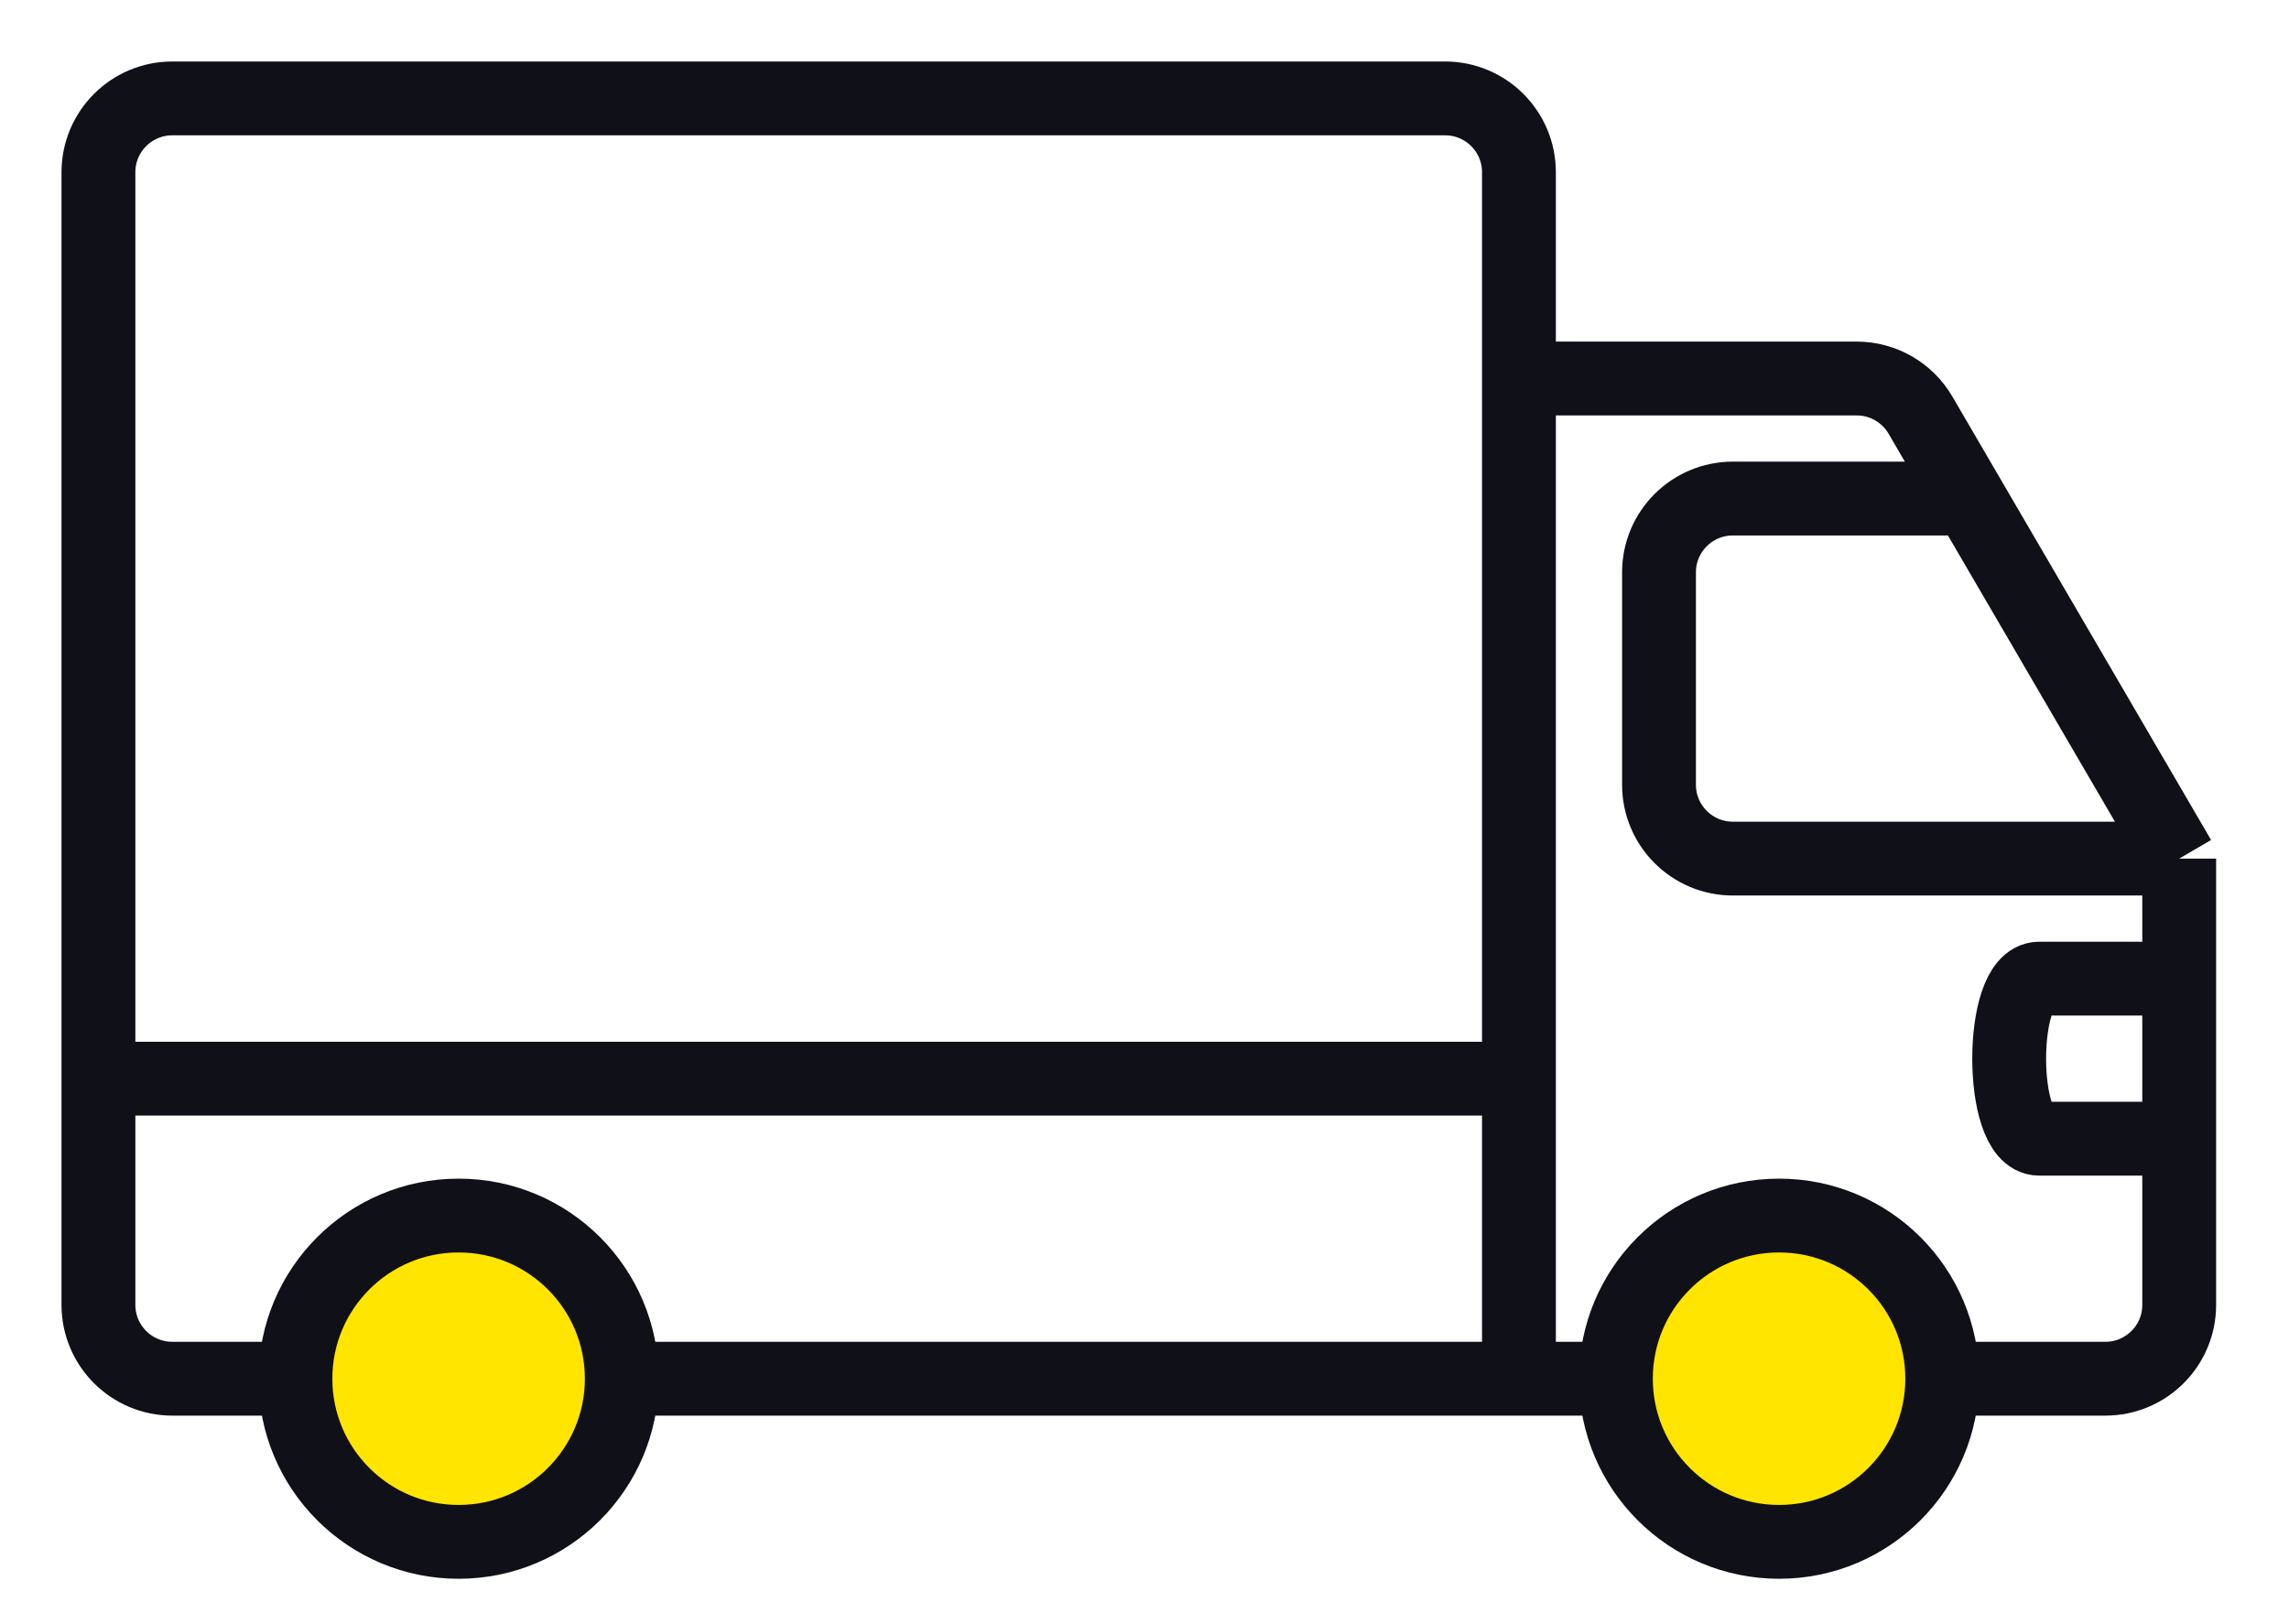 <svg width="31" height="22" viewBox="0 0 31 22" fill="none" xmlns="http://www.w3.org/2000/svg">
<path d="M20.571 18.675H2.333C1.781 18.675 1.333 18.227 1.333 17.675V14.611M20.571 18.675V14.611M20.571 18.675H28.513C29.066 18.675 29.513 18.227 29.513 17.675V15.424M1.333 14.611V2.333C1.333 1.781 1.781 1.333 2.333 1.333H19.571C20.124 1.333 20.571 1.781 20.571 2.333V5.127M1.333 14.611H20.571M20.571 14.611V5.127M20.571 5.127H25.145C25.501 5.127 25.83 5.316 26.009 5.623L26.668 6.753M29.513 11.63L26.668 6.753M29.513 11.63H23.468C22.916 11.63 22.468 11.182 22.468 10.63V7.753C22.468 7.2 22.916 6.753 23.468 6.753H26.668M29.513 11.63V13.256M29.513 13.256H27.616C27.075 13.256 27.075 15.424 27.616 15.424H29.513M29.513 13.256V15.424" stroke="#101018"/>
<circle cx="6.211" cy="18.675" r="2.21" fill="#FFE500" stroke="#101018"/>
<circle cx="24.094" cy="18.675" r="2.21" fill="#FFE500" stroke="#101018"/>
</svg>
